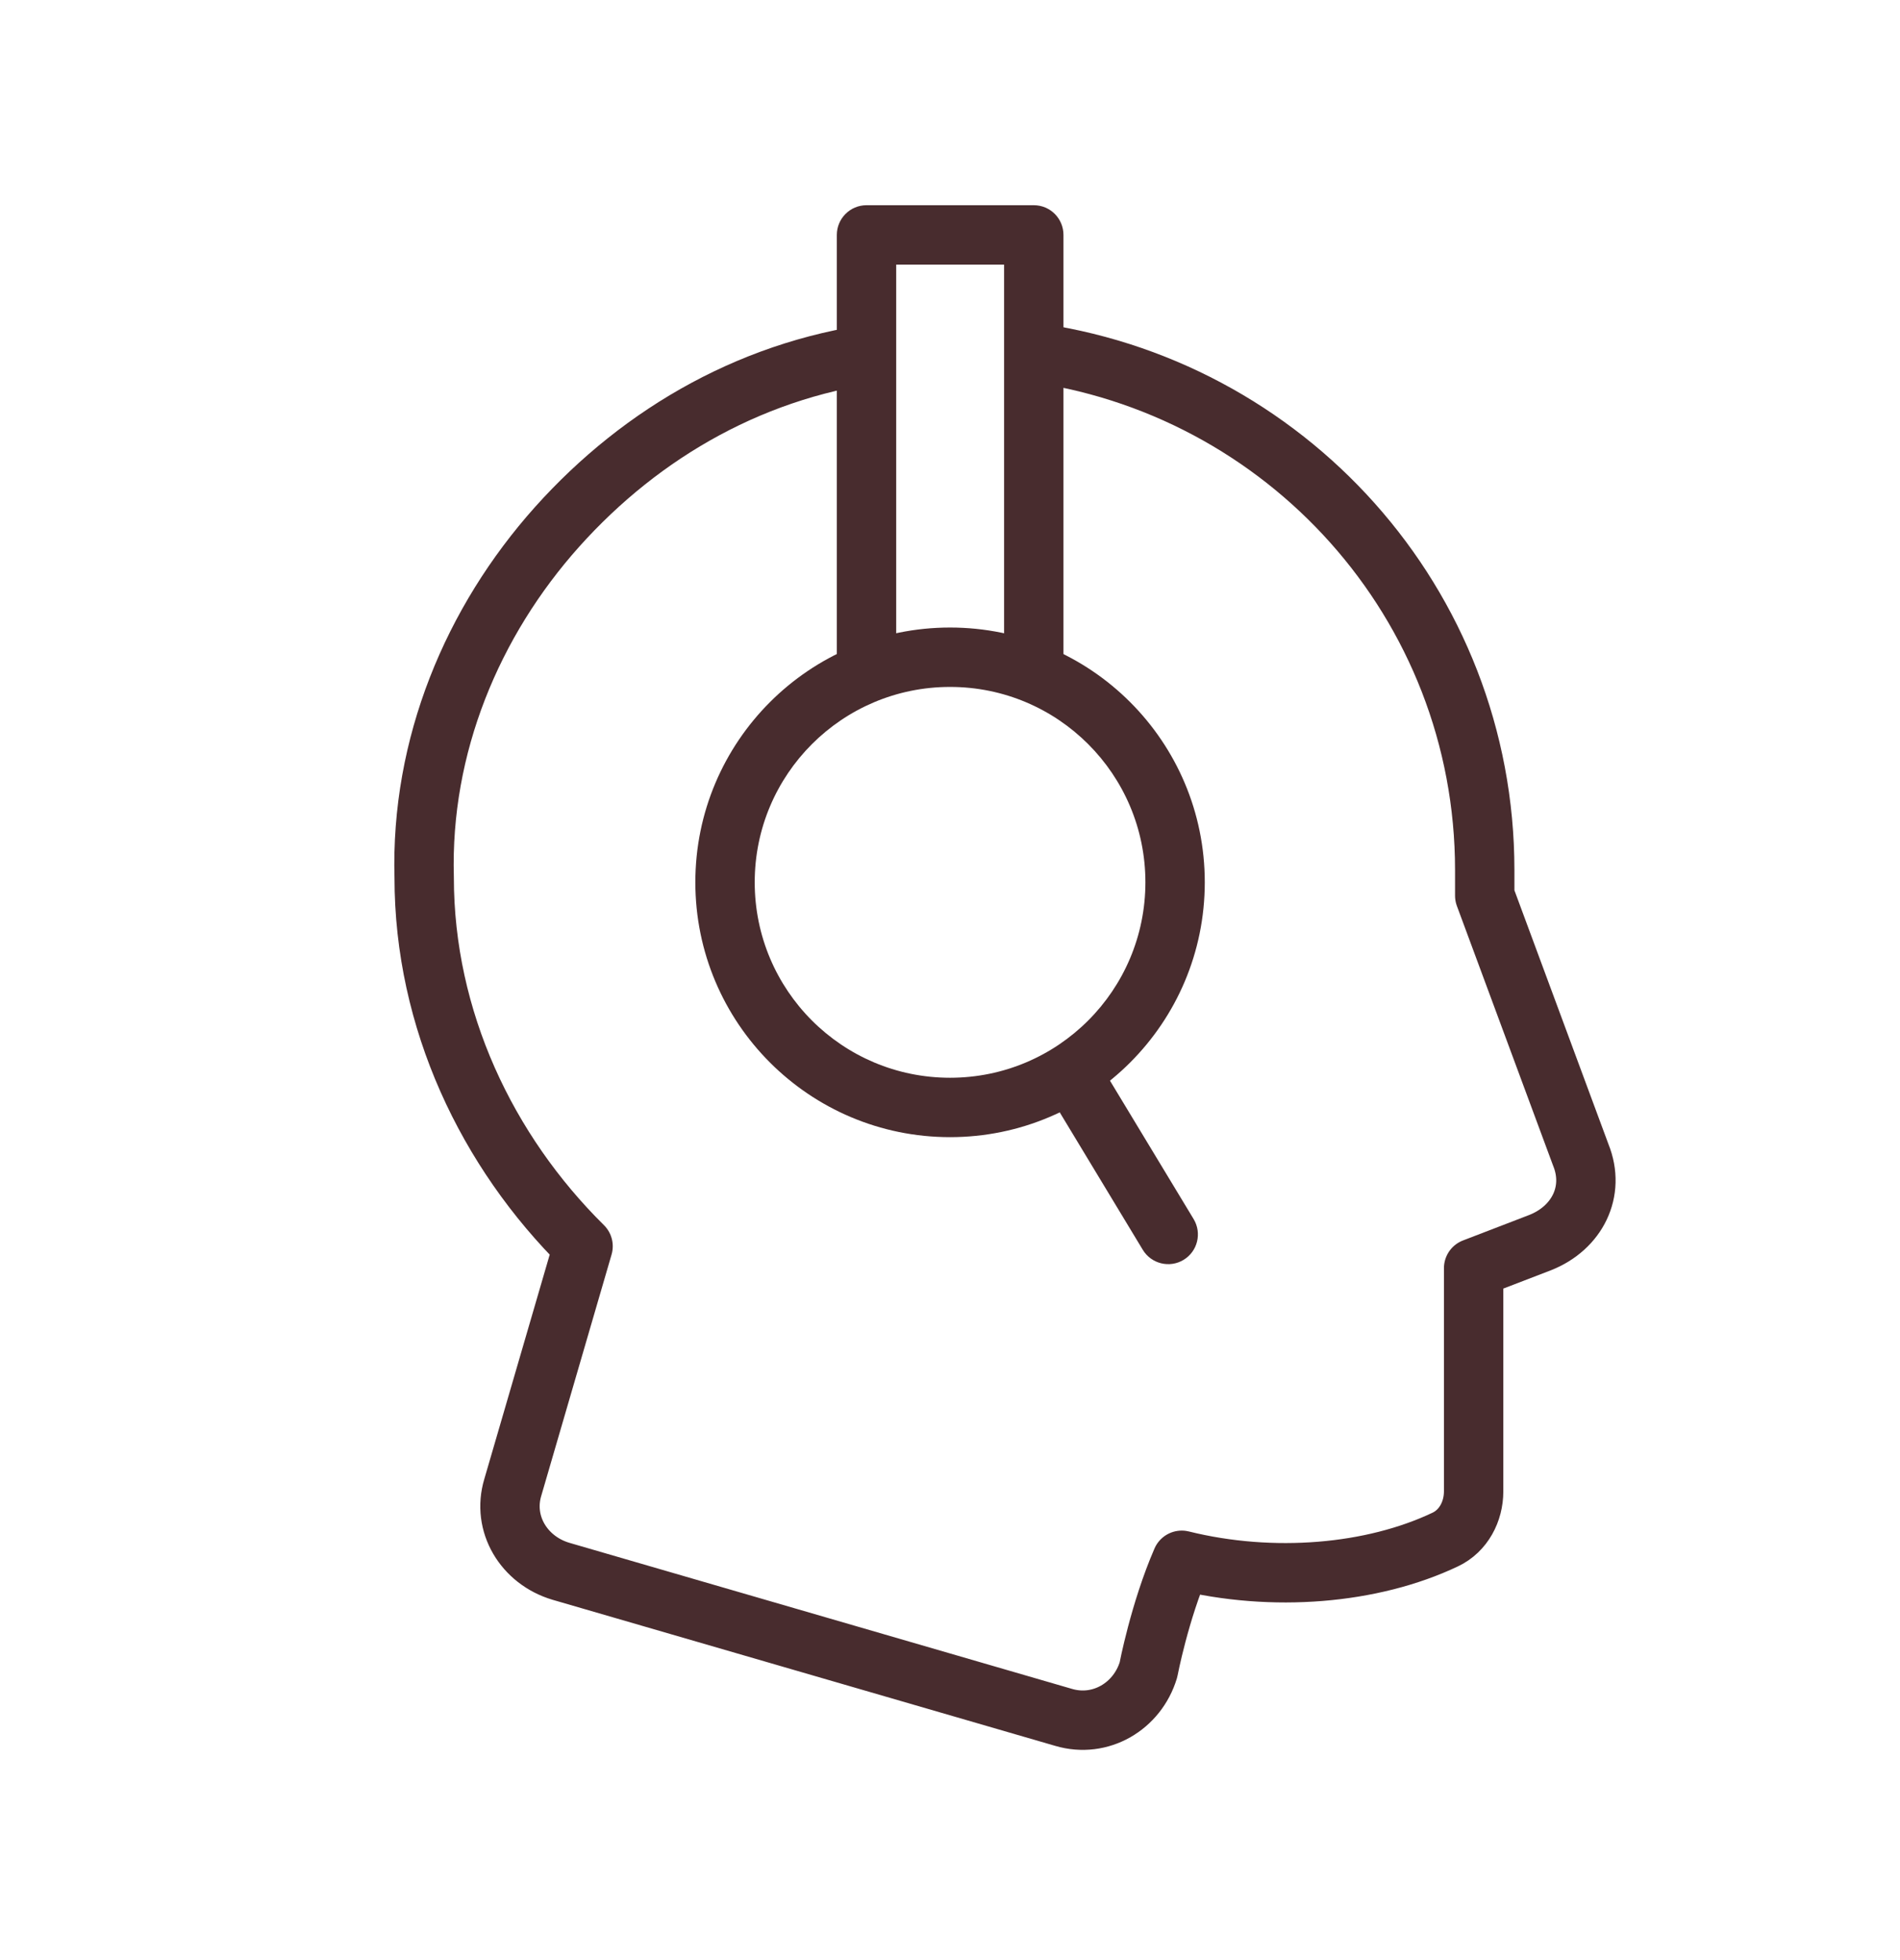 <?xml version="1.0" encoding="utf-8"?>
<svg xmlns="http://www.w3.org/2000/svg" fill="none" height="33" viewBox="0 0 32 33" width="32">
<path d="M14.986 5.918C12.745 6.164 10.816 7.271 9.384 8.869C7.953 10.468 7.082 12.558 7.144 14.772C7.144 17.17 8.202 19.383 9.82 20.982L8.637 25.04C8.451 25.654 8.824 26.269 9.447 26.454L17.911 28.913C18.533 29.098 19.156 28.729 19.342 28.114C19.342 28.114 19.529 27.13 19.903 26.269C21.436 26.648 23.113 26.503 24.342 25.919C24.649 25.773 24.819 25.448 24.819 25.108C24.819 23.019 24.819 21.351 24.819 21.351L25.94 20.92C26.562 20.674 26.873 20.059 26.624 19.445L25.006 15.079C25.006 14.956 25.006 14.772 25.006 14.649C25.006 10.16 21.645 6.471 17.289 5.918" stroke="#482C2E" stroke-linejoin="round" stroke-miterlimit="10"/>
<path clip-rule="evenodd" d="M14.094 3.955C14.094 3.679 14.318 3.455 14.594 3.455H17.411C17.688 3.455 17.911 3.679 17.911 3.955V11.247C17.911 11.523 17.688 11.747 17.411 11.747C17.135 11.747 16.911 11.523 16.911 11.247V4.455H15.094V11.247C15.094 11.523 14.87 11.747 14.594 11.747C14.318 11.747 14.094 11.523 14.094 11.247V3.955Z" fill="#482C2E" fill-rule="evenodd"/>
<path clip-rule="evenodd" d="M16.001 11.565C14.184 11.565 12.711 13.037 12.711 14.854C12.711 16.672 14.184 18.145 16.001 18.145C17.818 18.145 19.291 16.672 19.291 14.854C19.291 13.037 17.818 11.565 16.001 11.565ZM11.711 14.854C11.711 12.485 13.632 10.565 16.001 10.565C18.37 10.565 20.291 12.485 20.291 14.854C20.291 17.224 18.37 19.145 16.001 19.145C13.632 19.145 11.711 17.224 11.711 14.854Z" fill="#482C2E" fill-rule="evenodd"/>
<path clip-rule="evenodd" d="M17.827 17.727C18.064 17.584 18.371 17.659 18.514 17.896L20.103 20.524C20.246 20.761 20.17 21.068 19.934 21.211C19.698 21.354 19.39 21.278 19.247 21.042L17.658 18.413C17.515 18.177 17.591 17.869 17.827 17.727Z" fill="#482C2E" fill-rule="evenodd"/>
</svg>